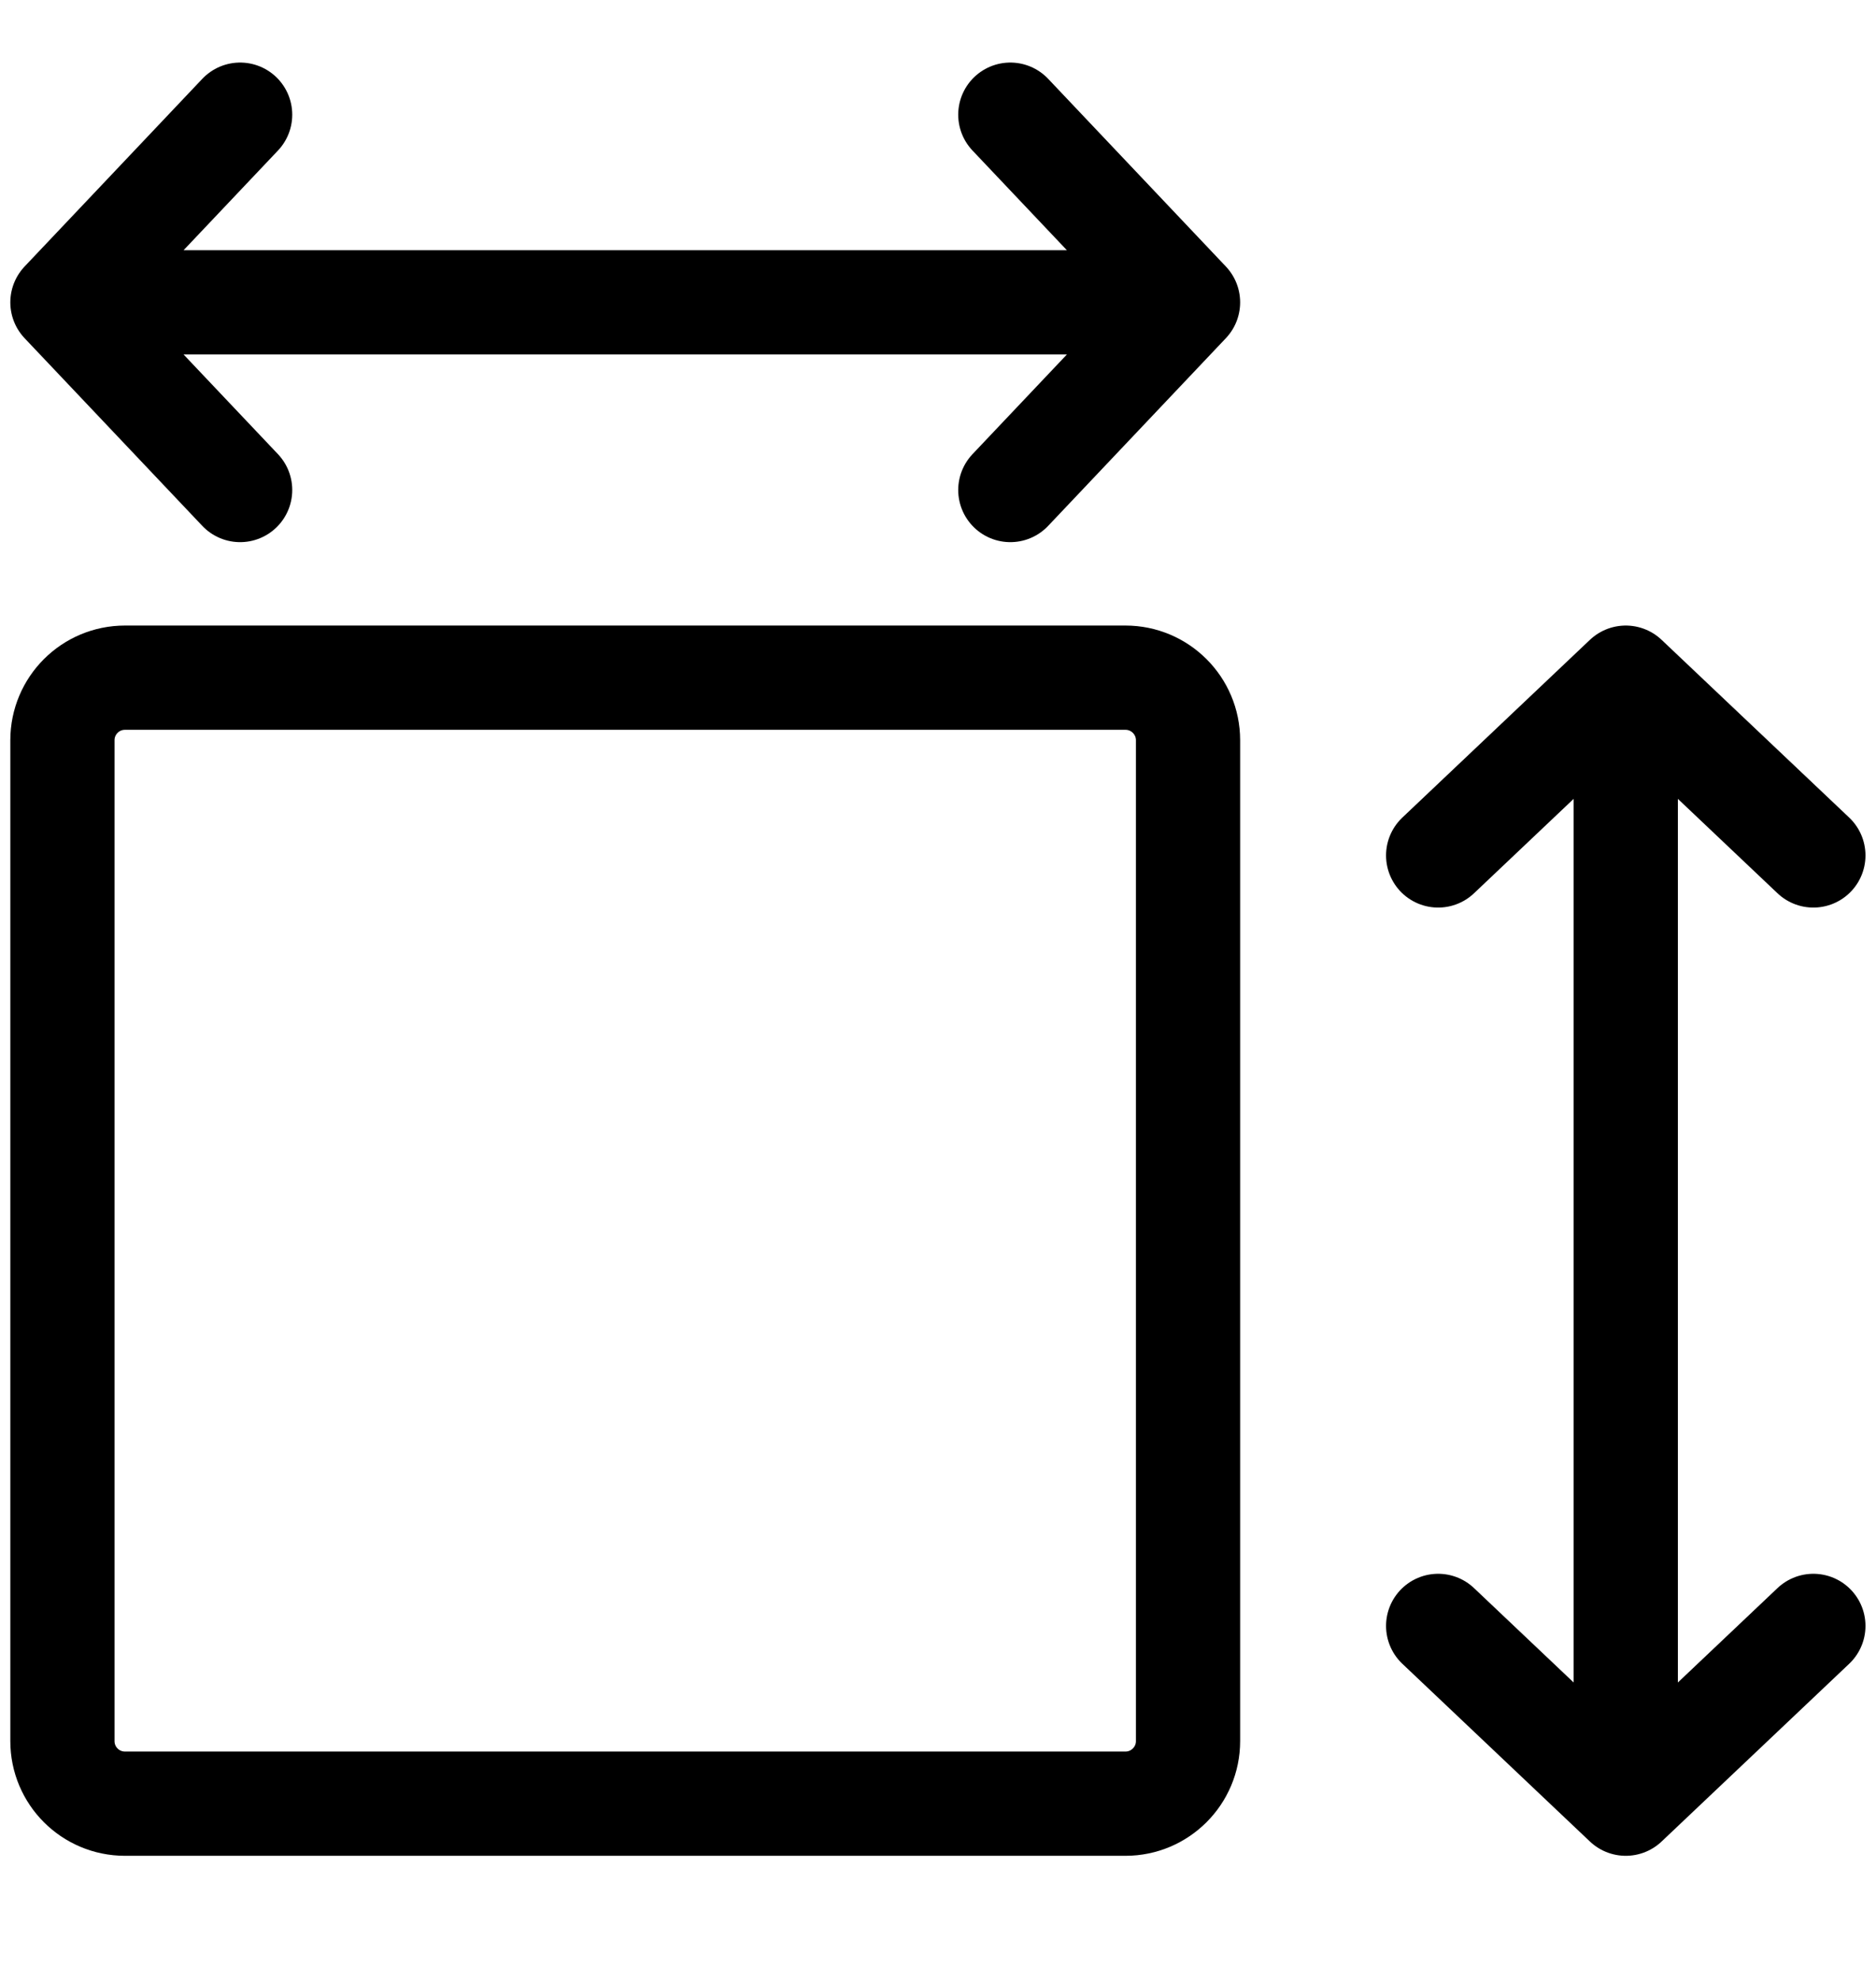 <svg width="18" height="19" viewBox="0 0 18 19" fill="none" xmlns="http://www.w3.org/2000/svg">
<path d="M15.599 17.3V6.5M15.599 17.3L13.799 15.595M15.599 17.3L17.399 15.595M15.599 6.5L13.799 8.205M15.599 6.5L17.399 8.205" stroke="black" stroke-linecap="round" stroke-linejoin="round"/>
<path d="M0.599 2.9L11.399 2.9M0.599 2.9L2.304 1.1M0.599 2.9L2.304 4.7M11.399 2.9L9.694 1.1M11.399 2.9L9.694 4.7" stroke="black" stroke-linecap="round" stroke-linejoin="round"/>
<path d="M0.599 16.7V7.1C0.599 6.769 0.867 6.5 1.199 6.5H10.799C11.13 6.5 11.399 6.769 11.399 7.1V16.7C11.399 17.031 11.13 17.3 10.799 17.3H1.199C0.867 17.3 0.599 17.031 0.599 16.7Z" stroke="black"/>
</svg>
